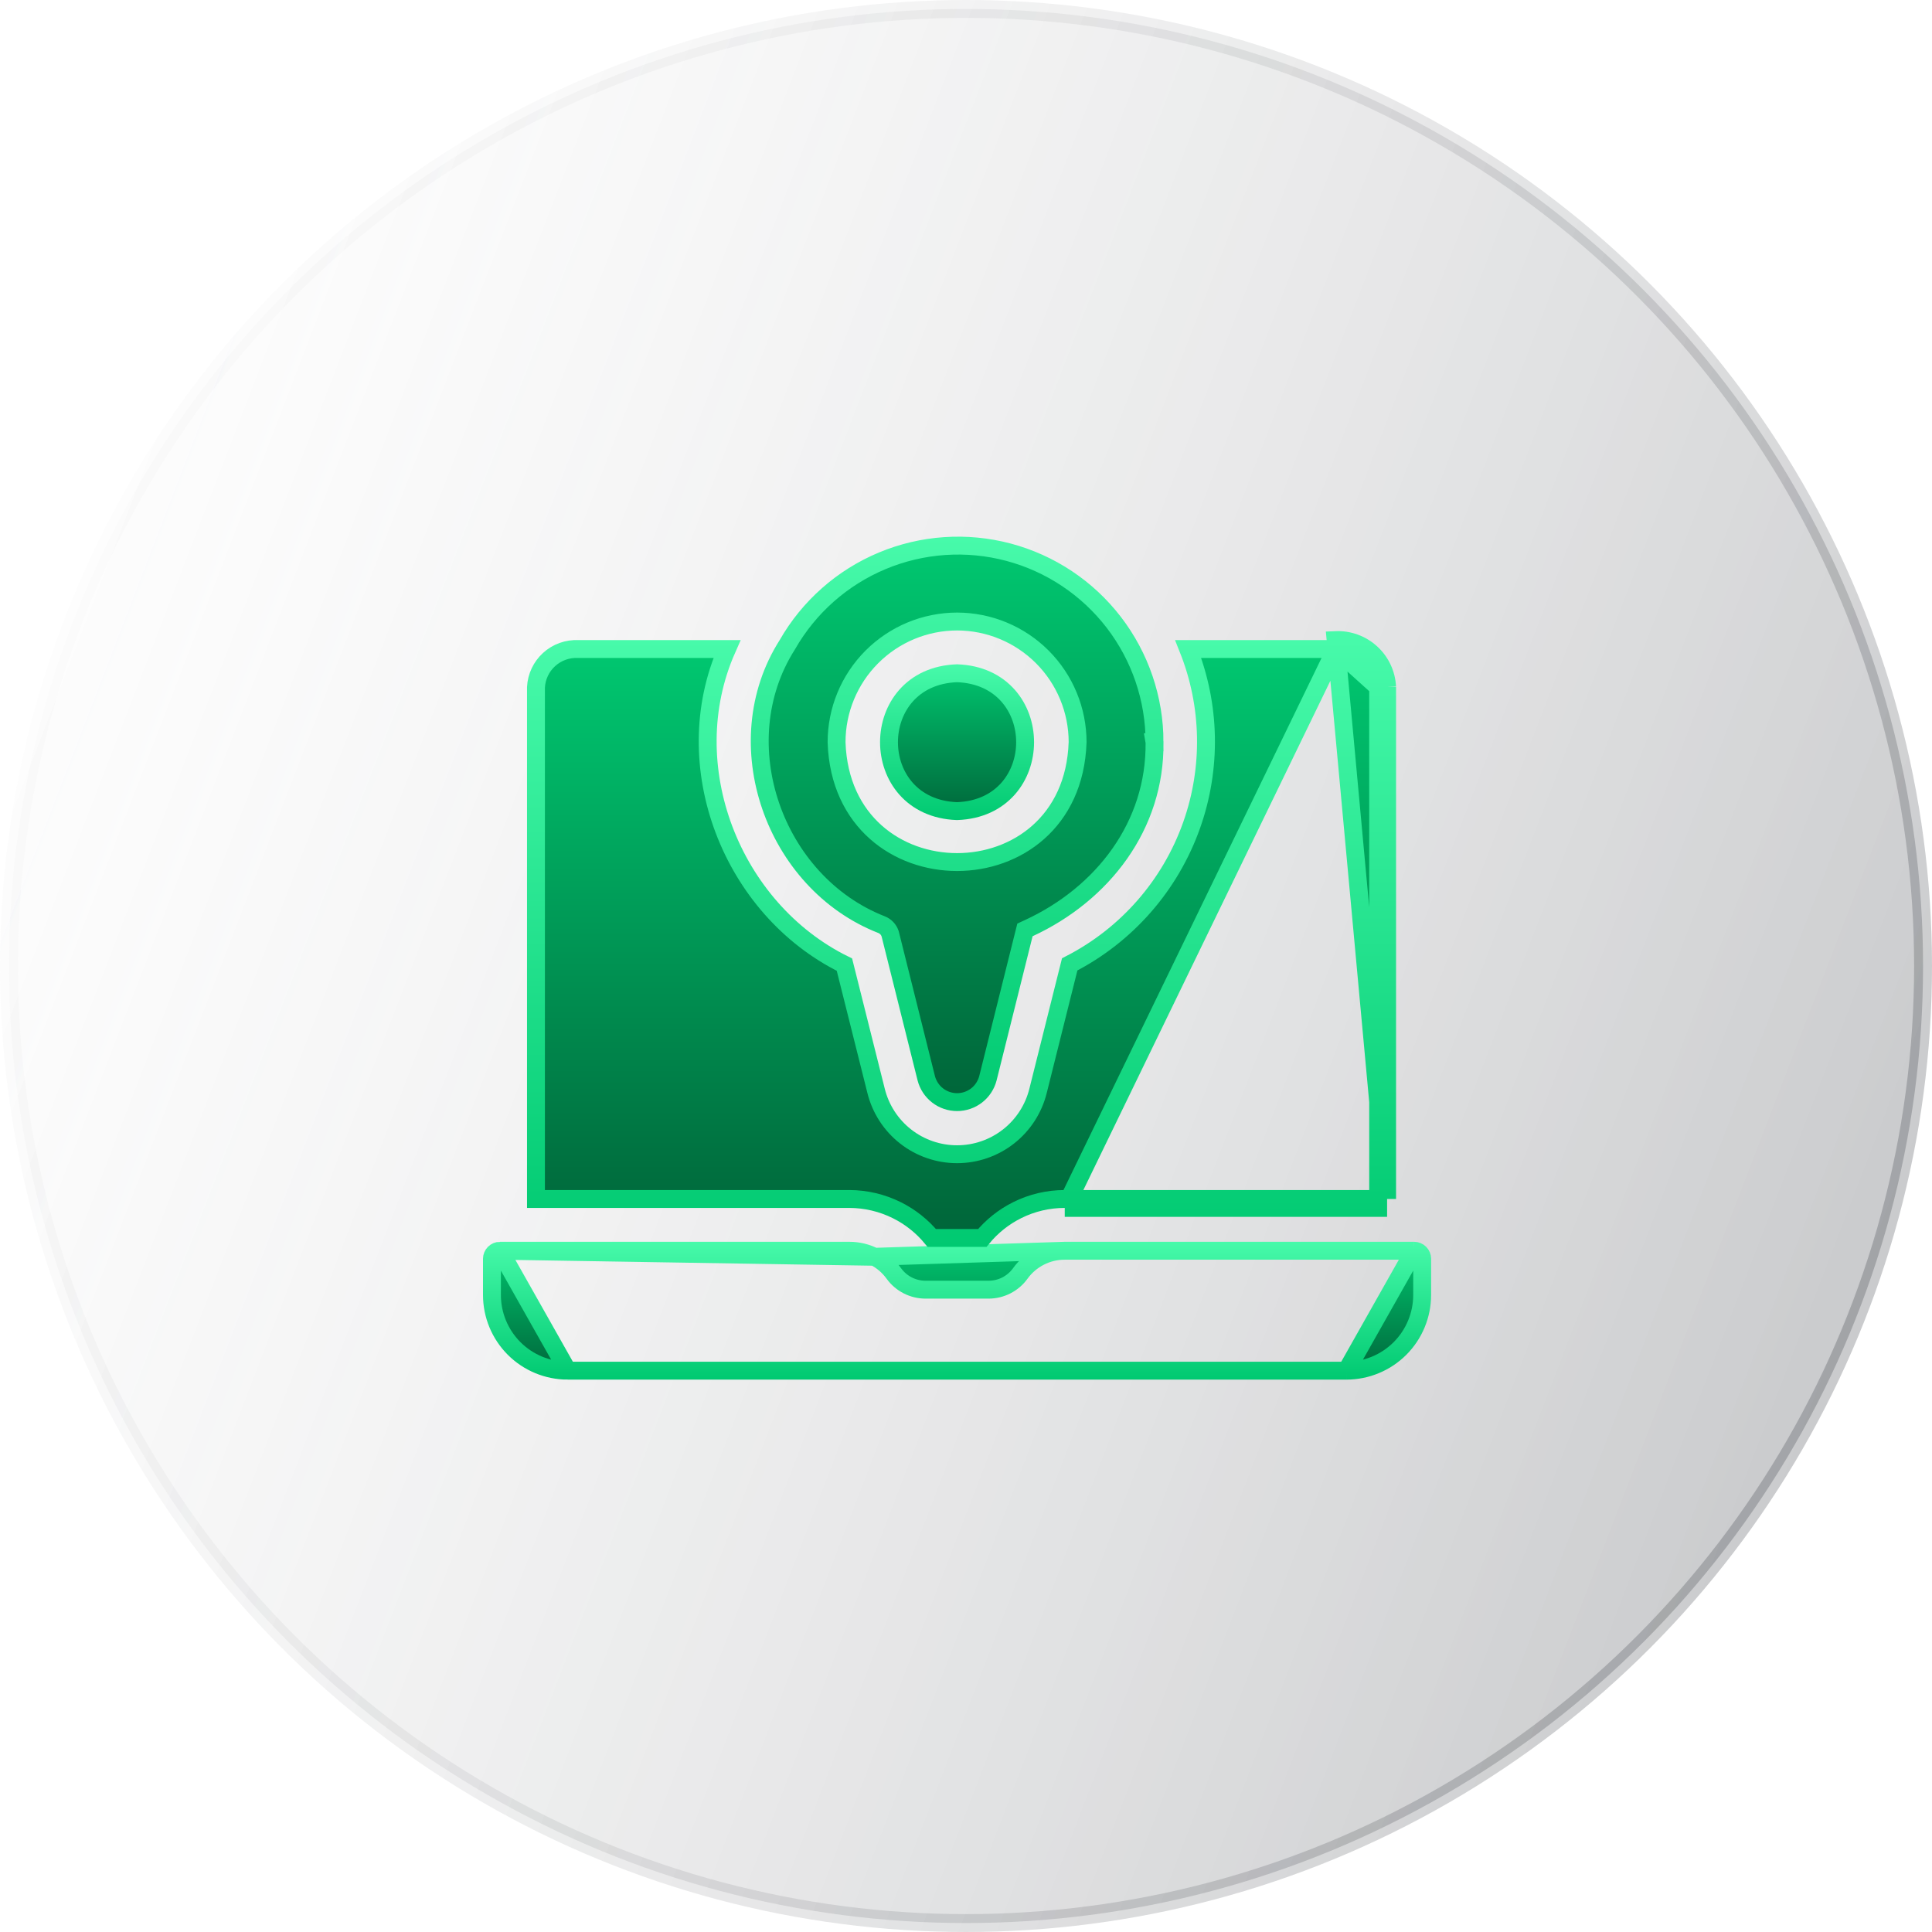 <svg width="108" height="108" viewBox="0 0 108 108" fill="none" xmlns="http://www.w3.org/2000/svg">
<circle cx="54" cy="54" r="53.5" fill="url(#paint0_linear_718_1795)" stroke="url(#paint1_linear_718_1795)"/>
<path d="M49.291 51.693L49.291 51.693L49.283 51.69C43.262 49.337 40.519 41.537 44.005 36.051L44.011 36.041L44.017 36.031C45.22 33.928 47.084 32.282 49.319 31.349C51.555 30.415 54.036 30.247 56.377 30.869C58.718 31.492 60.787 32.871 62.263 34.791C63.739 36.712 64.539 39.067 64.539 41.489H64.538L64.539 41.495C64.595 46.151 61.647 49.969 57.513 51.882L57.296 51.982L57.238 52.214L55.223 60.284C55.122 60.663 54.9 60.999 54.589 61.239C54.277 61.479 53.895 61.609 53.502 61.609C53.108 61.609 52.726 61.479 52.415 61.239C52.104 60.999 51.881 60.663 51.781 60.284L49.766 52.224L49.76 52.201L49.752 52.178C49.714 52.07 49.653 51.97 49.574 51.887C49.494 51.803 49.398 51.737 49.291 51.693ZM53.502 34.743L53.501 34.743C51.713 34.745 50 35.457 48.737 36.722C47.474 37.987 46.764 39.702 46.765 41.489L46.765 41.498L46.765 41.507C47.075 50.416 59.927 50.419 60.238 41.507L60.239 41.498L60.239 41.489C60.239 39.702 59.53 37.987 58.267 36.722C57.004 35.457 55.29 34.745 53.502 34.743Z" fill="url(#paint2_linear_718_1795)" stroke="url(#paint3_linear_718_1795)"/>
<path d="M59.519 69.917H59.519C59.032 69.917 58.553 70.032 58.12 70.255C57.687 70.477 57.313 70.799 57.029 71.194L57.027 71.198C56.825 71.474 56.561 71.699 56.256 71.855C55.951 72.01 55.614 72.092 55.272 72.094L55.27 72.094L51.73 72.094H51.728C51.386 72.092 51.049 72.01 50.744 71.855C50.439 71.699 50.175 71.474 49.973 71.198L49.971 71.194L49.971 71.194C49.687 70.799 49.313 70.477 48.88 70.255M59.519 69.917L48.88 70.255M59.519 69.917H79.053M59.519 69.917H79.053M48.88 70.255C48.447 70.032 47.968 69.917 47.481 69.917L47.481 69.917L27.947 69.917M48.88 70.255L27.947 69.917M27.947 69.917C27.829 69.918 27.715 69.965 27.632 70.049C27.548 70.132 27.5 70.246 27.5 70.364L27.5 72.389C27.5 72.389 27.5 72.389 27.5 72.389C27.5 73.511 27.947 74.587 28.74 75.381C29.534 76.174 30.61 76.62 31.732 76.621L27.947 69.917ZM79.053 69.917C79.171 69.918 79.285 69.965 79.368 70.049C79.452 70.132 79.499 70.246 79.5 70.364C79.5 70.364 79.5 70.365 79.5 70.365L79.5 72.389C79.5 72.389 79.5 72.389 79.5 72.389C79.499 73.511 79.053 74.587 78.26 75.381C77.466 76.174 76.39 76.62 75.268 76.621C75.268 76.621 75.268 76.621 75.268 76.621M79.053 69.917L75.268 76.621M75.268 76.621H31.732H75.268Z" fill="url(#paint4_linear_718_1795)" stroke="url(#paint5_linear_718_1795)"/>
<path d="M74.674 36.281H74.662H66.422C67.674 39.422 67.748 42.92 66.614 46.124C65.42 49.498 62.979 52.282 59.797 53.909L58.027 60.982C57.776 61.993 57.194 62.891 56.374 63.532C55.553 64.174 54.542 64.522 53.5 64.522C52.459 64.522 51.447 64.174 50.627 63.532C49.807 62.891 49.225 61.993 48.974 60.982C48.974 60.982 48.974 60.982 48.974 60.982L47.204 53.923C40.894 50.819 37.755 42.794 40.638 36.281H32.338H32.327L32.316 36.281C31.719 36.254 31.136 36.465 30.695 36.867C30.256 37.267 29.993 37.823 29.961 38.415V67.024H47.481H47.482C48.405 67.026 49.315 67.242 50.141 67.654C50.891 68.028 51.554 68.556 52.086 69.201H54.913C55.444 68.553 56.106 68.025 56.858 67.65C57.684 67.237 58.596 67.023 59.52 67.024M74.674 36.281L59.52 67.524M74.674 36.281L74.685 36.281C75.281 36.254 75.864 36.465 76.306 36.867L76.642 36.498M74.674 36.281L77.04 38.415M59.52 67.024L59.52 67.524M59.52 67.024H59.52V67.524M59.52 67.024H77.04M59.52 67.524H77.04V67.024M77.04 67.024V38.415M77.04 67.024H77.54M77.54 67.024V38.403M77.54 67.024L74.662 35.781C75.391 35.749 76.103 36.006 76.642 36.498M77.54 67.024L77.04 38.415M77.54 38.403C77.504 37.674 77.182 36.989 76.642 36.498M77.54 38.403H77.04V38.415M77.54 38.403L77.04 38.427C77.04 38.423 77.04 38.419 77.04 38.415M76.642 36.498L76.306 36.867C76.744 37.267 77.008 37.823 77.04 38.415" fill="url(#paint6_linear_718_1795)" stroke="url(#paint7_linear_718_1795)"/>
<path d="M53.5 45.342C48.428 45.161 48.427 37.816 53.5 37.635C58.572 37.816 58.573 45.16 53.5 45.342Z" fill="url(#paint8_linear_718_1795)" stroke="url(#paint9_linear_718_1795)"/>
<defs>
<linearGradient id="paint0_linear_718_1795" x1="0" y1="0" x2="128.198" y2="49.348" gradientUnits="userSpaceOnUse">
<stop stop-color="#C6C6C6" stop-opacity="0"/>
<stop offset="1" stop-color="#11161F" stop-opacity="0.27"/>
</linearGradient>
<linearGradient id="paint1_linear_718_1795" x1="0" y1="0" x2="128.198" y2="49.348" gradientUnits="userSpaceOnUse">
<stop stop-color="#C6C6C6" stop-opacity="0"/>
<stop offset="1" stop-color="#11161F" stop-opacity="0.27"/>
</linearGradient>
<linearGradient id="paint2_linear_718_1795" x1="53.504" y1="30" x2="53.504" y2="62.109" gradientUnits="userSpaceOnUse">
<stop stop-color="#00C971"/>
<stop offset="1" stop-color="#006338"/>
</linearGradient>
<linearGradient id="paint3_linear_718_1795" x1="53.504" y1="30" x2="53.504" y2="62.109" gradientUnits="userSpaceOnUse">
<stop stop-color="#47FAAA"/>
<stop offset="1" stop-color="#00C971"/>
</linearGradient>
<linearGradient id="paint4_linear_718_1795" x1="53.5" y1="69.417" x2="53.5" y2="77.121" gradientUnits="userSpaceOnUse">
<stop stop-color="#00C971"/>
<stop offset="1" stop-color="#006338"/>
</linearGradient>
<linearGradient id="paint5_linear_718_1795" x1="53.5" y1="69.417" x2="53.5" y2="77.121" gradientUnits="userSpaceOnUse">
<stop stop-color="#47FAAA"/>
<stop offset="1" stop-color="#00C971"/>
</linearGradient>
<linearGradient id="paint6_linear_718_1795" x1="53.5" y1="35.778" x2="53.5" y2="69.701" gradientUnits="userSpaceOnUse">
<stop stop-color="#00C971"/>
<stop offset="1" stop-color="#006338"/>
</linearGradient>
<linearGradient id="paint7_linear_718_1795" x1="53.5" y1="35.778" x2="53.5" y2="69.701" gradientUnits="userSpaceOnUse">
<stop stop-color="#47FAAA"/>
<stop offset="1" stop-color="#00C971"/>
</linearGradient>
<linearGradient id="paint8_linear_718_1795" x1="53.5" y1="37.135" x2="53.5" y2="45.842" gradientUnits="userSpaceOnUse">
<stop stop-color="#00C971"/>
<stop offset="1" stop-color="#006338"/>
</linearGradient>
<linearGradient id="paint9_linear_718_1795" x1="53.5" y1="37.135" x2="53.5" y2="45.842" gradientUnits="userSpaceOnUse">
<stop stop-color="#47FAAA"/>
<stop offset="1" stop-color="#00C971"/>
</linearGradient>
</defs>
</svg>
